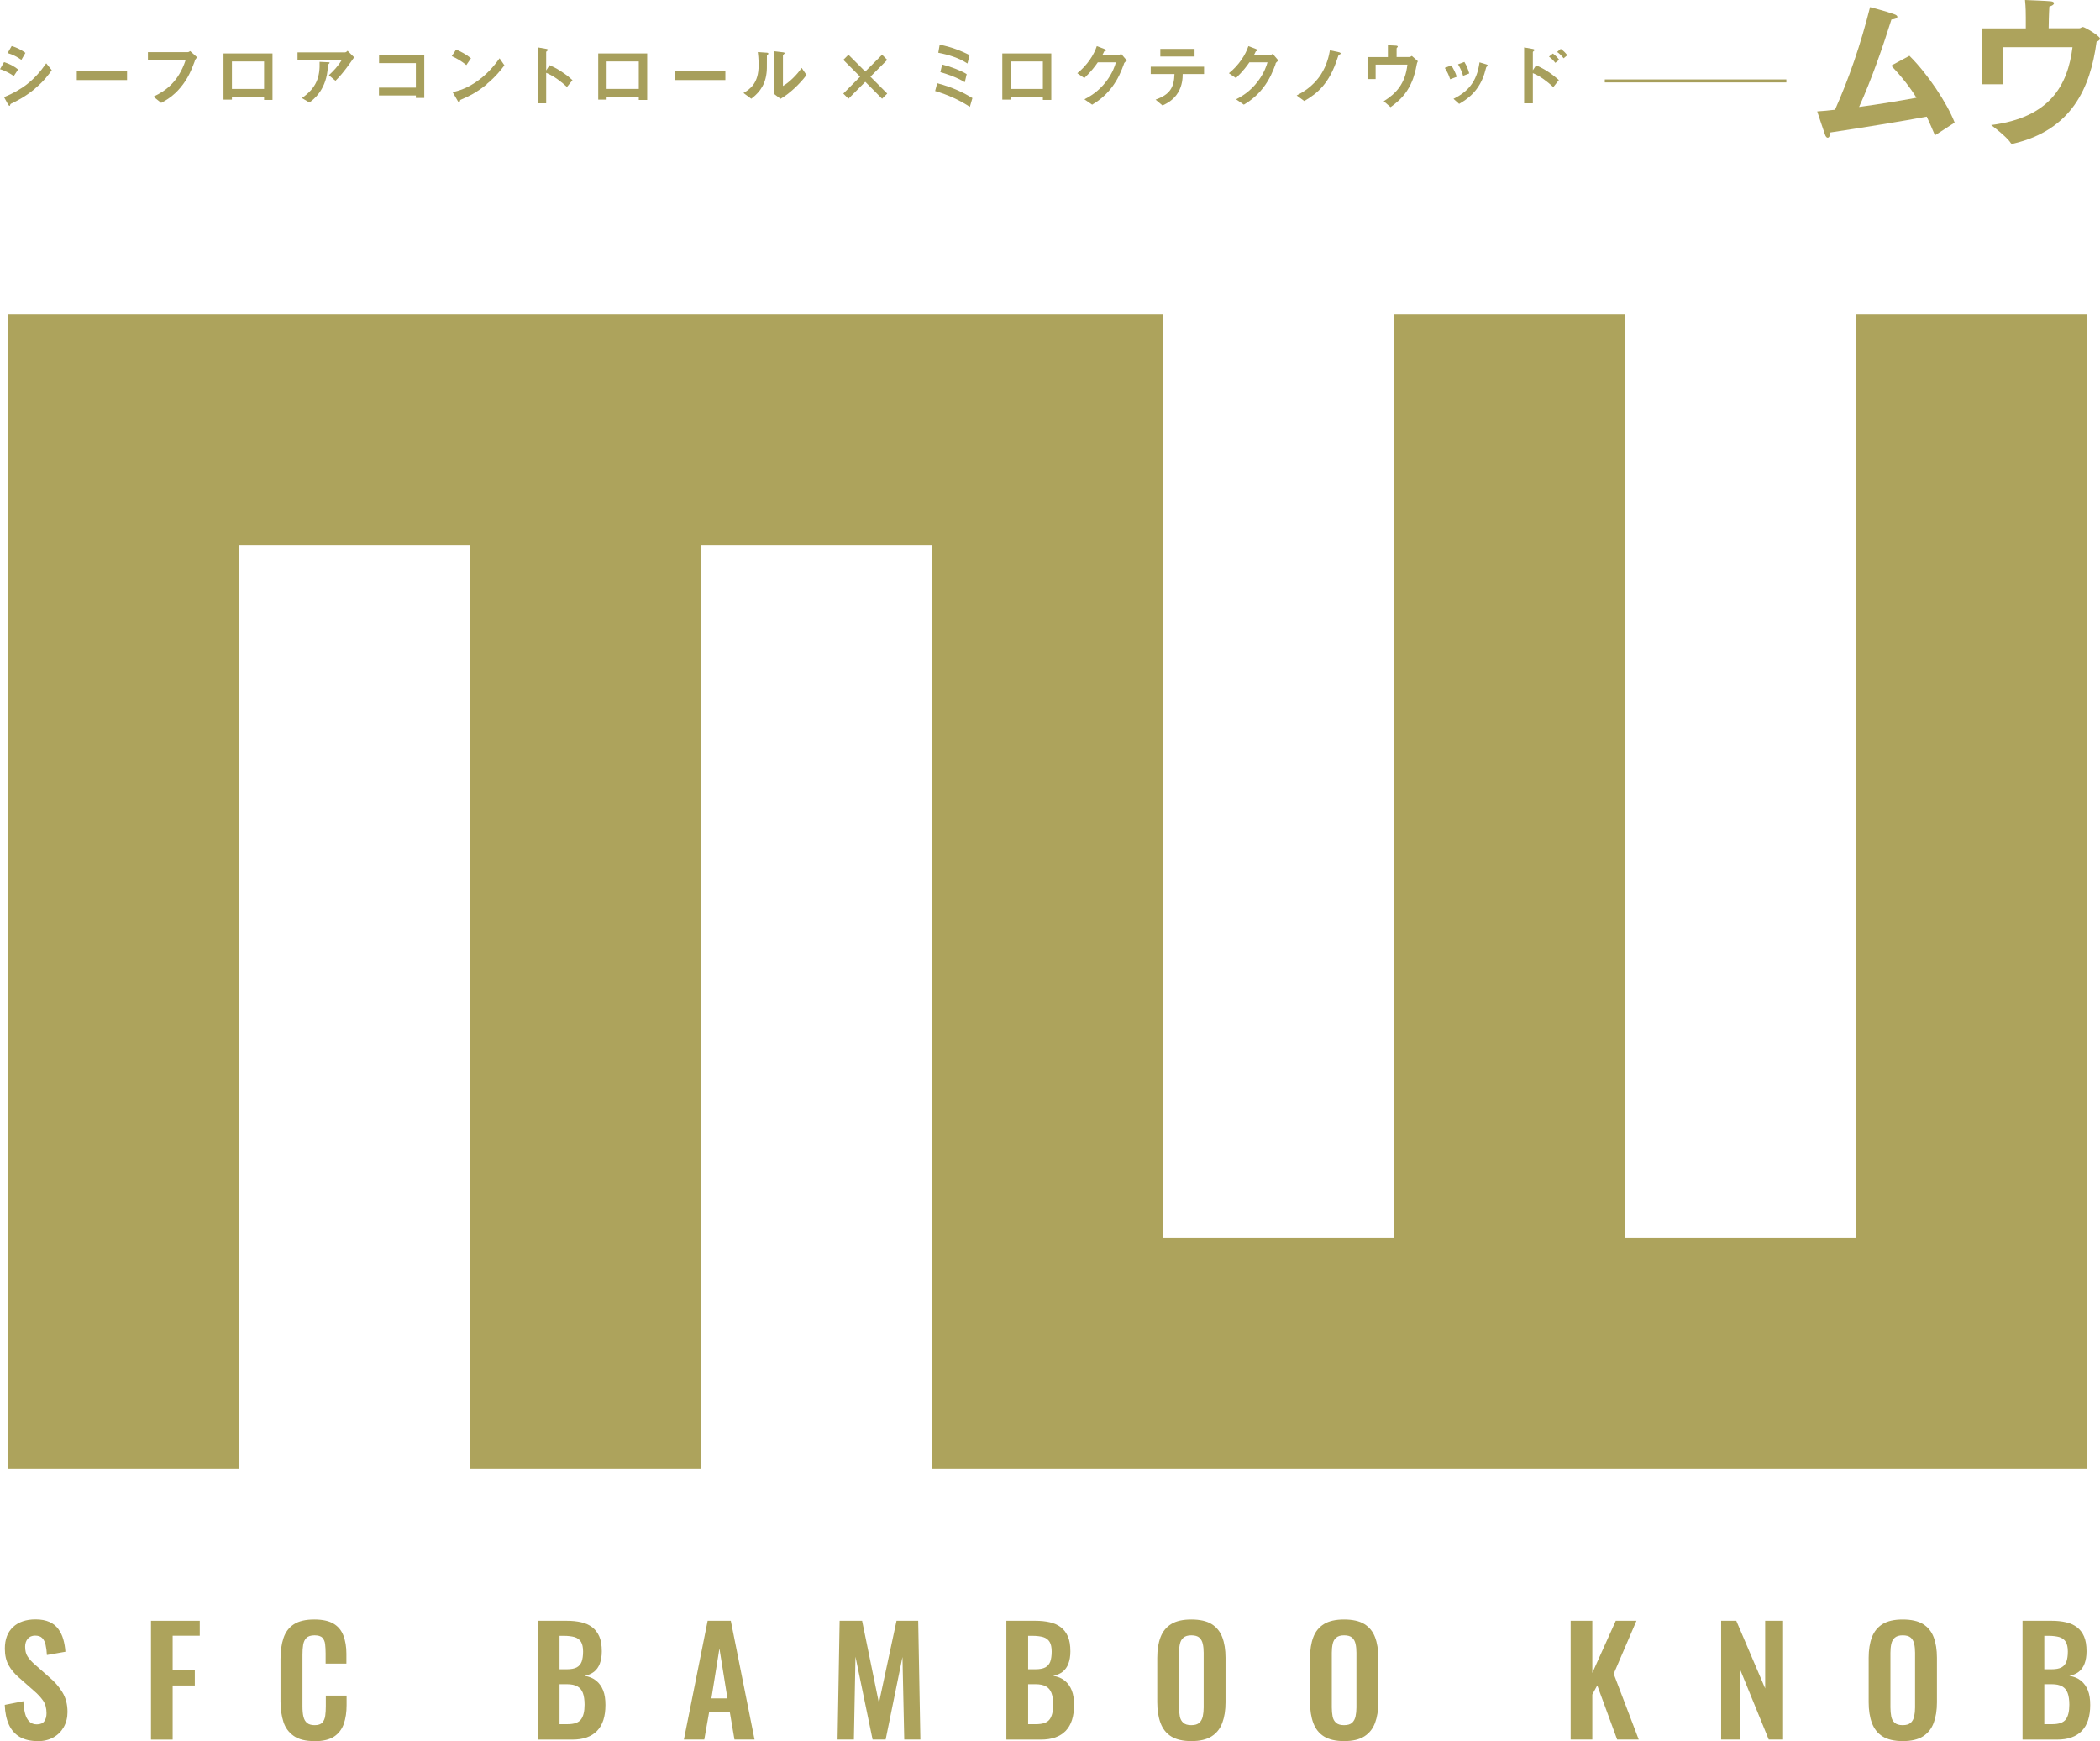 <?xml version="1.0" encoding="UTF-8"?><svg id="_イヤー_2" xmlns="http://www.w3.org/2000/svg" width="212.24" height="176" viewBox="0 0 212.24 176"><defs><style>.cls-1{fill:#a79f5c;}.cls-2{fill:#ada35c;}.cls-3{fill:none;stroke:#a79f5c;stroke-miterlimit:10;stroke-width:.3px;}</style></defs><g id="_品詳細"><g><g><path class="cls-2" d="M192.96,5.62c1.85,1.82,3.82,4.79,4.59,6.77l-1.88,1.22s-.05,.03-.08,.03-.07-.02-.08-.08c-.27-.63-.52-1.22-.78-1.77-2.22,.42-6.6,1.13-9.74,1.6-.02,.32-.13,.53-.27,.53-.1,0-.2-.1-.28-.33-.23-.65-.78-2.33-.78-2.33,.58-.03,1.18-.1,1.8-.17,1.42-3.19,2.59-6.59,3.54-10.37,0,0,1.62,.42,2.39,.7,.25,.08,.37,.18,.37,.28,0,.13-.23,.25-.6,.27-.83,2.64-1.98,6-3.27,8.84,2.07-.28,4.15-.63,5.8-.93-.65-1.05-1.45-2.08-2.55-3.25l1.85-1Z"/><path class="cls-2" d="M200.27,2.87h4.47V1.75c0-.3,0-1-.08-1.75,.62,.03,2.12,.08,2.6,.13,.23,.02,.33,.1,.33,.2,0,.12-.17,.25-.47,.33-.03,.33-.03,.82-.05,1.17,0,.27-.02,.65-.02,1.03h3.09c.17,0,.22-.13,.37-.13,.17,0,1.73,.9,1.73,1.18,0,.12-.15,.22-.35,.32-.62,4.65-2.52,8.92-8.42,10.29-.03,0-.07,.02-.1,.02-.07,0-.12-.03-.15-.08-.4-.65-1.98-1.82-1.98-1.82,5.94-.75,7.74-4.02,8.22-7.87h-6.99v3.75h-2.2V2.87Z"/></g><g><g><path class="cls-2" d="M3.81,176c-.72,0-1.32-.14-1.81-.42-.48-.28-.85-.69-1.1-1.24s-.39-1.21-.42-2l1.88-.37c.02,.46,.08,.87,.17,1.23,.09,.36,.24,.63,.43,.82s.45,.29,.76,.29c.36,0,.61-.11,.76-.32,.15-.21,.22-.48,.22-.81,0-.52-.12-.95-.36-1.29s-.55-.67-.95-1.01l-1.51-1.33c-.42-.37-.76-.77-1.01-1.22s-.38-1.01-.38-1.67c0-.95,.28-1.68,.83-2.19,.55-.51,1.31-.77,2.27-.77,.56,0,1.03,.09,1.41,.26,.38,.17,.67,.41,.9,.72,.22,.31,.39,.65,.5,1.05,.11,.39,.18,.8,.21,1.24l-1.87,.33c-.02-.38-.06-.71-.13-1.01-.06-.3-.18-.53-.34-.7-.16-.17-.4-.25-.72-.25s-.58,.11-.75,.32c-.17,.21-.26,.48-.26,.79,0,.41,.08,.74,.25,1,.17,.26,.41,.53,.73,.81l1.5,1.32c.49,.41,.92,.9,1.27,1.46s.53,1.23,.53,2.02c0,.57-.13,1.08-.38,1.53-.25,.44-.6,.79-1.05,1.04-.45,.25-.98,.38-1.58,.38Z"/><path class="cls-2" d="M15.26,175.84v-12h4.93v1.51h-2.74v3.5h2.24v1.53h-2.24v5.47h-2.19Z"/><path class="cls-2" d="M31.76,176c-.88,0-1.57-.17-2.07-.52-.5-.35-.85-.82-1.04-1.41s-.3-1.29-.3-2.07v-4.28c0-.82,.1-1.53,.3-2.13,.2-.6,.55-1.07,1.04-1.39,.5-.33,1.19-.49,2.07-.49,.83,0,1.48,.14,1.95,.42s.8,.68,1,1.21,.3,1.13,.3,1.82v1.01h-2.1v-1.04c0-.34-.02-.64-.05-.92-.03-.28-.13-.5-.28-.66-.15-.16-.42-.24-.79-.24s-.65,.09-.82,.26c-.17,.17-.28,.4-.33,.7-.05,.29-.07,.62-.07,.99v5.21c0,.43,.03,.79,.1,1.07,.07,.28,.19,.49,.38,.64,.18,.14,.43,.21,.75,.21,.37,0,.62-.09,.78-.26,.15-.17,.25-.4,.29-.69,.04-.29,.06-.61,.06-.96v-1.08h2.1v.96c0,.71-.09,1.34-.28,1.89-.19,.55-.52,.98-.98,1.29-.47,.31-1.13,.47-1.98,.47Z"/><path class="cls-2" d="M54.35,175.84v-12h2.95c.53,0,1.01,.05,1.44,.15s.8,.26,1.11,.5c.31,.23,.55,.55,.72,.94s.25,.89,.25,1.5c0,.48-.07,.9-.2,1.24-.13,.35-.33,.62-.58,.82-.26,.2-.58,.34-.96,.41,.47,.08,.87,.24,1.18,.5,.31,.25,.54,.58,.7,.98s.23,.89,.23,1.47-.07,1.08-.21,1.52c-.14,.44-.36,.81-.64,1.1-.28,.29-.63,.51-1.05,.66-.42,.15-.91,.22-1.47,.22h-3.45Zm2.19-7.1h.74c.43,0,.77-.06,1.01-.19,.24-.13,.4-.33,.5-.59,.09-.27,.14-.6,.14-1.01s-.07-.75-.21-.98c-.14-.23-.36-.39-.64-.48-.29-.08-.65-.13-1.1-.13h-.43v3.38Zm0,5.55h.83c.66,0,1.11-.16,1.35-.48,.24-.32,.36-.82,.36-1.49,0-.48-.06-.88-.17-1.18-.11-.3-.3-.53-.56-.67-.26-.15-.61-.22-1.04-.22h-.76v4.04Z"/><path class="cls-2" d="M69.12,175.84l2.4-12h2.34l2.4,12h-2.03l-.47-2.77h-2.09l-.49,2.77h-2.06Zm2.77-4.16h1.63l-.81-5.04-.81,5.04Z"/><path class="cls-2" d="M84.65,175.84l.21-12h2.27l1.7,8.31,1.78-8.31h2.19l.22,12h-1.63l-.18-8.34-1.7,8.34h-1.32l-1.73-8.37-.16,8.37h-1.64Z"/><path class="cls-2" d="M101.71,175.84v-12h2.95c.53,0,1.01,.05,1.44,.15s.8,.26,1.11,.5c.31,.23,.55,.55,.72,.94s.25,.89,.25,1.5c0,.48-.07,.9-.2,1.24-.13,.35-.33,.62-.58,.82-.26,.2-.58,.34-.96,.41,.47,.08,.87,.24,1.18,.5,.31,.25,.54,.58,.7,.98s.23,.89,.23,1.47-.07,1.08-.21,1.52c-.14,.44-.36,.81-.64,1.1-.28,.29-.63,.51-1.05,.66-.42,.15-.91,.22-1.47,.22h-3.45Zm2.19-7.1h.74c.43,0,.77-.06,1.01-.19,.24-.13,.4-.33,.5-.59,.09-.27,.14-.6,.14-1.01s-.07-.75-.21-.98c-.14-.23-.36-.39-.64-.48-.29-.08-.65-.13-1.1-.13h-.43v3.38Zm0,5.55h.83c.66,0,1.11-.16,1.35-.48,.24-.32,.36-.82,.36-1.49,0-.48-.06-.88-.17-1.18-.11-.3-.3-.53-.56-.67-.26-.15-.61-.22-1.04-.22h-.76v4.04Z"/><path class="cls-2" d="M120.4,176c-.85,0-1.53-.16-2.03-.47s-.86-.77-1.08-1.36c-.22-.59-.33-1.29-.33-2.1v-4.49c0-.81,.11-1.5,.33-2.08,.22-.58,.58-1.02,1.08-1.33,.5-.31,1.18-.46,2.03-.46s1.55,.15,2.05,.46c.5,.31,.86,.75,1.08,1.33,.22,.58,.33,1.27,.33,2.08v4.5c0,.8-.11,1.49-.33,2.08s-.58,1.04-1.08,1.36c-.5,.32-1.18,.48-2.05,.48Zm0-1.61c.37,0,.63-.08,.81-.24,.17-.16,.29-.37,.35-.65,.06-.28,.09-.58,.09-.9v-5.53c0-.34-.03-.64-.09-.9-.06-.27-.18-.48-.35-.63-.17-.15-.44-.23-.81-.23-.35,0-.61,.08-.79,.23-.18,.15-.3,.36-.36,.63-.06,.27-.09,.57-.09,.9v5.53c0,.33,.03,.63,.08,.9,.05,.28,.17,.49,.35,.65,.18,.16,.44,.24,.8,.24Z"/><path class="cls-2" d="M135.84,176c-.85,0-1.53-.16-2.03-.47s-.86-.77-1.08-1.36c-.22-.59-.33-1.29-.33-2.1v-4.49c0-.81,.11-1.5,.33-2.08,.22-.58,.58-1.02,1.08-1.33,.5-.31,1.18-.46,2.03-.46s1.55,.15,2.05,.46c.5,.31,.86,.75,1.08,1.33,.22,.58,.33,1.27,.33,2.08v4.5c0,.8-.11,1.49-.33,2.08s-.58,1.04-1.08,1.36c-.5,.32-1.18,.48-2.05,.48Zm0-1.61c.37,0,.63-.08,.81-.24,.17-.16,.29-.37,.35-.65,.06-.28,.09-.58,.09-.9v-5.53c0-.34-.03-.64-.09-.9-.06-.27-.18-.48-.35-.63-.17-.15-.44-.23-.81-.23-.35,0-.61,.08-.79,.23-.18,.15-.3,.36-.36,.63-.06,.27-.09,.57-.09,.9v5.53c0,.33,.03,.63,.08,.9,.05,.28,.17,.49,.35,.65,.18,.16,.44,.24,.8,.24Z"/><path class="cls-2" d="M158.74,175.84v-12h2.19v5.27l2.37-5.27h2.09l-2.3,5.36,2.53,6.64h-2.18l-2.01-5.47-.5,.92v4.55h-2.19Z"/><path class="cls-2" d="M173.95,175.84v-12h1.53l2.92,6.84v-6.84h1.81v12h-1.45l-2.93-7.17v7.17h-1.87Z"/><path class="cls-2" d="M192.3,176c-.85,0-1.53-.16-2.03-.47s-.86-.77-1.08-1.36c-.22-.59-.33-1.29-.33-2.1v-4.49c0-.81,.11-1.5,.33-2.08,.22-.58,.58-1.02,1.08-1.33,.5-.31,1.18-.46,2.03-.46s1.55,.15,2.05,.46c.5,.31,.86,.75,1.08,1.33,.22,.58,.33,1.27,.33,2.08v4.5c0,.8-.11,1.49-.33,2.08s-.58,1.04-1.08,1.36c-.5,.32-1.18,.48-2.05,.48Zm0-1.61c.37,0,.63-.08,.81-.24,.17-.16,.29-.37,.35-.65,.06-.28,.09-.58,.09-.9v-5.53c0-.34-.03-.64-.09-.9-.06-.27-.18-.48-.35-.63-.17-.15-.44-.23-.81-.23-.35,0-.61,.08-.79,.23-.18,.15-.3,.36-.36,.63-.06,.27-.09,.57-.09,.9v5.53c0,.33,.03,.63,.08,.9,.05,.28,.17,.49,.35,.65,.18,.16,.44,.24,.8,.24Z"/><path class="cls-2" d="M204.41,175.84v-12h2.95c.53,0,1.01,.05,1.44,.15s.8,.26,1.11,.5c.31,.23,.55,.55,.72,.94s.25,.89,.25,1.5c0,.48-.07,.9-.2,1.24-.13,.35-.33,.62-.58,.82-.26,.2-.58,.34-.96,.41,.47,.08,.87,.24,1.18,.5,.31,.25,.54,.58,.7,.98s.23,.89,.23,1.47-.07,1.08-.21,1.52c-.14,.44-.36,.81-.64,1.1-.28,.29-.63,.51-1.05,.66-.42,.15-.91,.22-1.47,.22h-3.45Zm2.19-7.1h.74c.43,0,.77-.06,1.01-.19,.24-.13,.4-.33,.5-.59,.09-.27,.14-.6,.14-1.01s-.07-.75-.21-.98c-.14-.23-.36-.39-.64-.48-.29-.08-.65-.13-1.1-.13h-.43v3.38Zm0,5.55h.83c.66,0,1.11-.16,1.35-.48,.24-.32,.36-.82,.36-1.49,0-.48-.06-.88-.17-1.18-.11-.3-.3-.53-.56-.67-.26-.15-.61-.22-1.04-.22h-.76v4.04Z"/></g><polygon class="cls-2" points="187.55 31.77 187.55 125.13 164.21 125.13 164.21 31.77 140.87 31.77 140.87 125.13 117.53 125.13 117.53 31.77 .83 31.77 .83 148.47 24.17 148.47 24.17 55.11 47.51 55.11 47.51 148.47 70.85 148.47 70.85 55.11 94.19 55.11 94.19 148.47 210.89 148.47 210.89 31.77 187.55 31.77"/></g><g><path class="cls-1" d="M1.39,7.68c-.34-.23-.78-.51-1.39-.69l.41-.71c.54,.16,.99,.4,1.42,.74l-.44,.67Zm2.16,1.27c-.98,.82-1.8,1.23-2.45,1.54-.03,.01-.04,.04-.06,.08-.03,.1-.04,.13-.07,.13-.07,0-.15-.14-.18-.19l-.38-.69c1.8-.74,3.06-1.68,4.26-3.42l.56,.69c-.27,.39-.75,1.07-1.69,1.86Zm-1.39-2.9c-.42-.31-.88-.54-1.39-.69l.41-.71c.54,.16,.99,.4,1.39,.69l-.41,.71Z"/><path class="cls-1" d="M7.76,8.09v-.91h5.08v.91H7.76Z"/><path class="cls-1" d="M19.69,6.17c-.32,.84-.66,1.74-1.44,2.67-.74,.9-1.53,1.33-1.96,1.56l-.78-.63c1.24-.58,2.51-1.5,3.24-3.66h-3.8v-.84h4.03c.09,0,.16-.06,.24-.11l.71,.64c-.13,.12-.19,.21-.25,.36Z"/><path class="cls-1" d="M26.69,10.1v-.31h-3.25v.28h-.85V5.4h4.95v4.7h-.85Zm0-3.89h-3.25v2.78h3.25v-2.78Z"/><path class="cls-1" d="M33.9,8.16l-.66-.56c.44-.41,.92-.89,1.3-1.54h-4.47v-.77h4.81c.09,0,.21-.11,.25-.16l.66,.66c-.35,.51-1.1,1.61-1.88,2.37Zm-.63-1.74s-.1,.09-.11,.12c-.01,.01-.04,.51-.06,.61-.24,2.04-1.45,2.94-1.83,3.21l-.76-.45c1.51-1.04,1.84-2.18,1.79-3.66l.84,.04c.15,0,.17,0,.17,.06,0,.02-.01,.04-.04,.06Z"/><path class="cls-1" d="M42.03,9.9v-.25h-3.73v-.79h3.73v-2.48h-3.72v-.79h4.57v4.31h-.85Z"/><path class="cls-1" d="M47.12,6.57c-.41-.34-.89-.64-1.46-.9l.44-.67c.47,.21,1.05,.51,1.5,.89l-.47,.69Zm2.09,1.94c-1.13,.91-1.81,1.21-2.69,1.59-.04,.1-.05,.22-.11,.22-.04,0-.11-.04-.16-.14l-.5-.86c.57-.14,1.51-.38,2.65-1.24,1.09-.81,1.78-1.76,2.09-2.19l.49,.71c-.28,.37-.84,1.12-1.78,1.89Z"/><path class="cls-1" d="M57.3,8.79c-.53-.49-1.24-1.07-2.1-1.43v3.08h-.84V4.79l.86,.15s.17,.03,.17,.11c0,.04-.19,.16-.19,.19v1.88l.34-.53c.36,.16,.6,.25,1.21,.65,.56,.37,.83,.61,1.11,.86l-.56,.69Z"/><path class="cls-1" d="M64.56,10.1v-.31h-3.25v.28h-.85V5.4h4.95v4.7h-.85Zm0-3.89h-3.25v2.78h3.25v-2.78Z"/><path class="cls-1" d="M68.23,8.09v-.91h5.08v.91h-5.08Z"/><path class="cls-1" d="M77.56,5.54s-.05,.06-.05,.09c0,1.34,0,1.44-.04,1.76-.17,1.48-1.02,2.18-1.54,2.59l-.79-.58c.69-.4,1.53-1.01,1.53-2.79,0-.66-.05-1.14-.08-1.35l.86,.06c.13,0,.21,.03,.21,.11,0,.03-.01,.04-.1,.11Zm1.32,4.45l-.61-.47V5.18l.83,.1c.06,0,.2,.02,.2,.09,0,.03-.01,.05-.08,.11,0,0-.09,.08-.09,.09v3.12c.61-.34,1.43-1.14,1.89-1.83l.49,.72c-.7,.94-1.77,1.93-2.63,2.41Z"/><path class="cls-1" d="M89.67,6.05l-1.7,1.7,1.7,1.71-.52,.52-1.7-1.71-1.7,1.71-.52-.52,1.7-1.71-1.7-1.7,.52-.52,1.7,1.7,1.7-1.7,.52,.52Z"/><path class="cls-1" d="M98.02,10.8c-1.06-.69-2.19-1.21-3.51-1.6l.21-.79c1.66,.44,2.73,1,3.56,1.5l-.26,.89Zm-.24-4.38c-.89-.58-1.91-.89-2.95-1.09l.14-.81c1.09,.19,2.24,.64,3.02,1.05l-.21,.85Zm-.27,1.89c-.84-.52-1.93-.87-2.47-1.02l.18-.77c.79,.19,1.93,.62,2.48,.97l-.19,.82Z"/><path class="cls-1" d="M105.4,10.1v-.31h-3.25v.28h-.85V5.4h4.95v4.7h-.85Zm0-3.89h-3.25v2.78h3.25v-2.78Z"/><path class="cls-1" d="M113.59,6.47c-.26,.69-.57,1.52-1.27,2.42-.72,.93-1.48,1.41-1.94,1.69l-.78-.54c.44-.24,1.39-.72,2.24-1.86,.61-.83,.83-1.49,.94-1.88h-1.83c-.24,.35-.64,.9-1.36,1.59l-.71-.49c1.02-.82,1.69-1.88,1.97-2.74l.74,.28s.19,.08,.19,.15c0,.06-.08,.07-.18,.1-.04,.11-.13,.25-.2,.39h1.6c.09,0,.2-.06,.31-.14l.58,.68c-.14,.1-.25,.19-.31,.34Z"/><path class="cls-1" d="M119.53,7.48c0,.4-.03,1.13-.45,1.85-.48,.81-1.19,1.14-1.59,1.33l-.7-.59c1.43-.51,1.87-1.2,1.91-2.59h-2.4v-.74h5.39v.74h-2.16Zm-2.26-1.77v-.77h3.46v.77h-3.46Z"/><path class="cls-1" d="M128.92,6.47c-.26,.69-.57,1.52-1.27,2.42-.72,.93-1.48,1.41-1.94,1.69l-.78-.54c.44-.24,1.39-.72,2.23-1.86,.61-.83,.83-1.49,.94-1.88h-1.83c-.24,.35-.64,.9-1.36,1.59l-.71-.49c1.02-.82,1.69-1.88,1.97-2.74l.74,.28s.19,.08,.19,.15c0,.06-.08,.07-.18,.1-.04,.11-.13,.25-.2,.39h1.6c.09,0,.2-.06,.31-.14l.58,.68c-.14,.1-.25,.19-.31,.34Z"/><path class="cls-1" d="M135.37,5.51c-.09,.04-.1,.08-.17,.29-.85,2.69-2.08,3.65-3.38,4.41l-.77-.56c.54-.29,1.6-.84,2.43-2.09,.66-1.02,.84-1.99,.93-2.48l.93,.2s.16,.04,.16,.13c0,.04,0,.04-.12,.1Z"/><path class="cls-1" d="M143.06,7.08c-.06,.31-.29,1.25-.86,2.1-.54,.82-1.21,1.32-1.66,1.65l-.69-.6c1.24-.77,2.18-1.76,2.39-3.7h-3.21v1.46h-.82v-2.22h2.06v-1.2l.76,.04c.15,0,.24,.04,.24,.1,0,.01,0,.04-.05,.08-.06,.06-.07,.08-.07,.11v.86h1.28c.08,0,.16-.04,.26-.11l.61,.54c-.09,.15-.1,.22-.23,.88Z"/><path class="cls-1" d="M146.56,8.01c-.12-.41-.31-.79-.54-1.15l.66-.25c.24,.38,.43,.75,.55,1.15l-.66,.25Zm3.71-1.28c-.06,.04-.07,.06-.14,.34-.54,2.19-1.98,3.03-2.66,3.43l-.57-.51c1.39-.69,2.36-1.66,2.63-3.69l.7,.21c.09,.03,.14,.08,.14,.13,0,.04-.01,.05-.09,.08Zm-2.4,.93c-.12-.43-.29-.79-.51-1.16l.64-.24c.26,.42,.41,.86,.49,1.16l-.61,.24Z"/><path class="cls-1" d="M156.98,8.8c-.61-.57-1.29-1.09-2.06-1.41v3.05h-.88V4.79l.89,.16s.17,.03,.17,.11c0,.04-.18,.16-.18,.19v1.85l.33-.5c.96,.41,1.69,.95,2.3,1.49l-.56,.71Zm.21-2.45c-.2-.26-.41-.46-.64-.63l.39-.31c.23,.16,.44,.36,.64,.63l-.39,.31Zm.84-.46c-.19-.25-.41-.47-.66-.64l.37-.31c.26,.18,.47,.39,.66,.64l-.37,.31Z"/></g><line class="cls-3" x1="162.19" y1="8.18" x2="180.54" y2="8.18"/></g></g></svg>